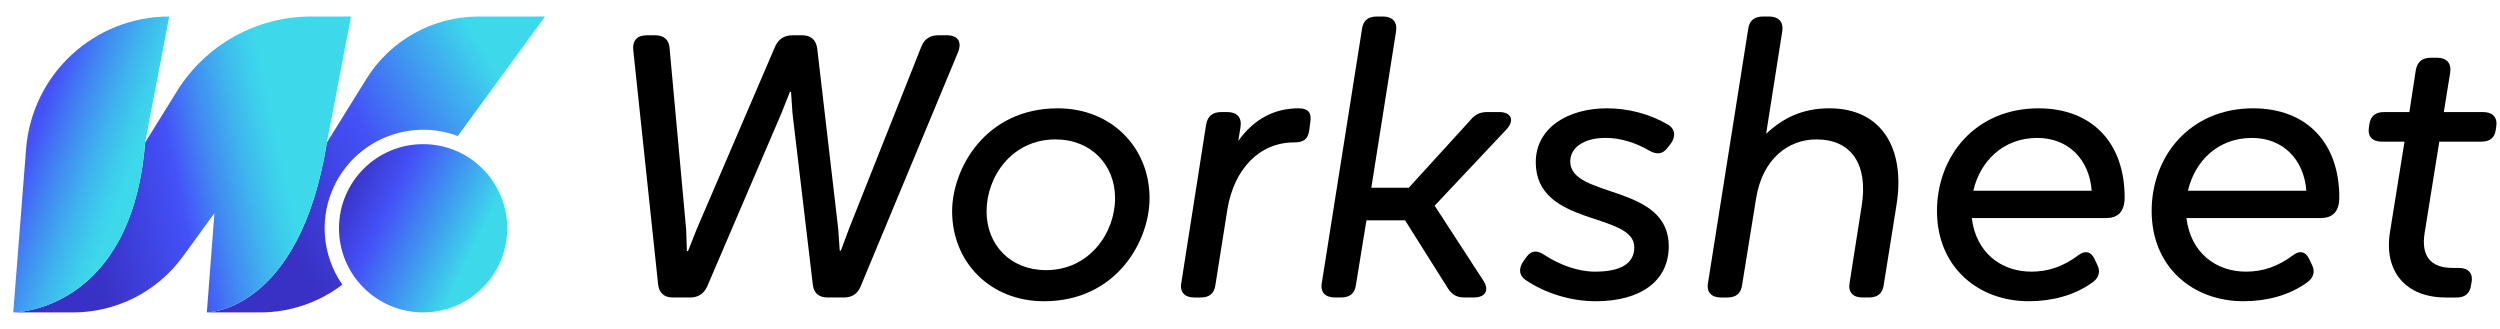 <?xml version="1.0" encoding="utf-8"?>
<!-- Generator: Adobe Illustrator 26.3.1, SVG Export Plug-In . SVG Version: 6.00 Build 0)  -->
<svg version="1.1" id="Layer_1" xmlns="http://www.w3.org/2000/svg" xmlns:xlink="http://www.w3.org/1999/xlink" x="0px" y="0px"
	 viewBox="0 0 1257.34 165.45" style="enable-background:new 0 0 1257.34 165.45;" xml:space="preserve">
<style type="text/css">
	.st0{fill:url(#SVGID_1_);}
	.st1{fill:url(#SVGID_00000177449873243772014320000016964297798136835210_);}
	.st2{fill:url(#SVGID_00000053542573181186698730000006924537623001701051_);}
	.st3{fill:url(#SVGID_00000043454717825410613850000017090637865876796294_);}
</style>
<g>
	<g>
		<path d="M338.49,149.62c-4.52,0-7.16-2.26-7.54-6.97L318.52,25.46c-0.57-5.09,1.88-7.72,6.78-7.72h4.15
			c4.52,0,7.16,2.26,7.35,6.97l8.29,90.62l0.38,10.93h0.57l4.33-10.93l39.56-92.13c1.7-3.58,4.52-5.46,8.67-5.46h4.71
			c4.52,0,7.16,2.26,7.72,6.78l10.55,90.62l0.75,10.93h0.57l4.14-11.12l36.36-91.56c1.51-3.77,4.33-5.65,8.48-5.65h4.33
			c5.46,0,7.72,3.2,5.65,8.48l-48.98,117.75c-1.51,3.77-4.33,5.65-8.48,5.65h-8.1c-4.52,0-7.16-2.26-7.54-6.78l-10.17-85.72
			l-0.75-10.93h-0.57l-4.33,10.93l-37.3,87.04c-1.7,3.58-4.52,5.46-8.48,5.46H338.49z"/>
		<path d="M478.86,106.29c0-21.29,16.58-51.81,53.13-51.81c27.13,0,46.16,19.78,46.16,45.22c0,21.48-16.58,51.81-53.13,51.81
			C497.88,151.5,478.86,131.72,478.86,106.29z M560.81,99.69c0-16.77-12.06-29.58-29.96-29.58c-21.85,0-34.67,18.65-34.67,36.17
			c0,16.96,12.06,29.58,29.96,29.58C547.81,135.87,560.81,117.21,560.81,99.69z"/>
		<path d="M658.97,61.64l-0.57,4.33c-0.75,4.15-2.83,5.65-7.54,5.65c-17.33,0-30.14,13.19-33.54,33.54l-6.03,38.06
			c-0.56,4.52-3.2,6.41-7.54,6.41h-3.01c-4.9,0-7.54-2.64-6.59-7.54l12.43-79.32c0.75-4.52,3.39-6.41,7.72-6.41h3.01
			c4.71,0,7.35,2.64,6.59,7.54l-1.13,6.97c8.1-11.3,18.46-16.39,30.33-16.39C658.4,54.48,659.72,57.12,658.97,61.64z"/>
		<path d="M671.41,149.62c-4.9,0-7.54-2.64-6.59-7.54l20.16-127.36c0.57-4.52,3.2-6.41,7.54-6.41h3.01c4.71,0,7.35,2.64,6.59,7.54
			l-12.43,78.56h18.84l31.09-34.1c2.26-2.83,4.9-3.96,8.48-3.96h5.84c6.22,0,7.91,4.15,3.77,8.67l-36.17,38.43l24.49,37.68
			c3.2,4.9,0.94,8.48-4.71,8.48h-4.9c-3.58,0-6.22-1.32-8.29-4.71l-21.48-34.1h-19.41l-5.28,32.4c-0.56,4.52-3.2,6.41-7.54,6.41
			H671.41z"/>
		<path d="M767.49,140.95c-3.77-2.45-3.77-6.22-1.13-9.8l1.32-1.88c2.64-3.58,5.65-3.39,9.23-0.94c7.54,4.9,16.77,8.29,25.25,8.29
			c13.38,0,19.78-4.33,19.78-12.25c0-17.9-49.55-10.17-49.55-42.77c0-17.33,16.2-27.13,35.8-27.13c10.36,0,21.1,2.64,30.52,8.1
			c3.96,2.26,4.15,6.22,1.51,9.8l-1.51,1.88c-2.45,3.39-5.46,3.58-9.23,1.51c-6.97-4.14-14.88-6.41-21.85-6.41
			c-11.12,0-17.9,4.9-17.9,11.87c0,18.65,49.55,11.12,49.55,42.58c0,17.52-14.13,27.7-36.74,27.7
			C790.1,151.5,777.29,147.55,767.49,140.95z"/>
		<path d="M953.82,103.08l-6.41,40.13c-0.57,4.52-3.2,6.41-7.54,6.41h-3.2c-4.71,0-7.35-2.64-6.41-7.54l6.03-38.43
			c3.39-20.91-5.09-33.54-22.8-33.54c-13.75,0-27.13,9.42-30.33,29.96l-6.97,43.14c-0.56,4.52-3.2,6.41-7.54,6.41h-3.01
			c-4.9,0-7.54-2.64-6.59-7.54l20.16-127.36c0.57-4.52,3.2-6.41,7.54-6.41h3.01c4.71,0,7.35,2.64,6.59,7.54l-8.1,51.43
			c8.67-8.1,18.46-12.81,31.84-12.81C946.66,54.48,958.34,75.01,953.82,103.08z"/>
		<path d="M1068.56,99.32c0,7.72-3.96,10.36-9.42,10.36h-67.45c2.07,17.33,14.7,26.94,29.96,26.94c8.29,0,16.01-2.45,23.93-8.48
			c3.01-2.07,5.84-1.88,7.72,1.88l1.7,3.58c1.7,3.77,0,6.78-3.2,8.86c-8.67,6.03-19.59,9.04-31.46,9.04
			c-25.43,0-46.16-17.14-46.16-45.4c0-27.51,19.22-51.62,51.06-51.62C1051.79,54.48,1068.56,71.43,1068.56,99.32z M992.45,95.93
			h59.53c-1.13-15.64-11.68-26.56-27.32-26.56C1007.33,69.36,995.84,81.23,992.45,95.93z"/>
		<path d="M1176.52,99.32c0,7.72-3.96,10.36-9.42,10.36h-67.45c2.07,17.33,14.7,26.94,29.96,26.94c8.29,0,16.01-2.45,23.93-8.48
			c3.01-2.07,5.84-1.88,7.72,1.88l1.7,3.58c1.7,3.77,0,6.78-3.2,8.86c-8.67,6.03-19.59,9.04-31.46,9.04
			c-25.43,0-46.16-17.14-46.16-45.4c0-27.51,19.22-51.62,51.06-51.62C1159.75,54.48,1176.52,71.43,1176.52,99.32z M1100.4,95.93
			h59.53c-1.13-15.64-11.68-26.56-27.32-26.56C1115.29,69.36,1103.79,81.23,1100.4,95.93z"/>
		<path d="M1230.03,149.62c-20.16,0-31.09-13.19-28.07-32.59l7.35-45.78H1198c-4.71,0-7.35-2.45-6.59-7.16l0.19-1.32
			c0.56-4.52,3.2-6.41,7.54-6.41h12.62l3.2-20.91c0.75-4.52,3.39-6.41,7.72-6.41h3.01c4.71,0,7.35,2.64,6.59,7.54l-3.2,19.78h19.78
			c4.71,0,7.35,2.64,6.59,7.35l-0.19,1.32c-0.56,4.52-3.2,6.22-7.54,6.22h-20.91l-7.35,45.78c-1.88,11.3,2.64,17.71,13.94,17.71h3.2
			c4.71,0,7.35,2.64,6.41,7.35l-0.19,1.13c-0.56,4.52-3.2,6.41-7.35,6.41H1230.03z"/>
	</g>
</g>
<g>
	<linearGradient id="SVGID_1_" gradientUnits="userSpaceOnUse" x1="105.221" y1="131.163" x2="262.932" y2="36.574">
		<stop  offset="0.209" style="stop-color:#3931C5"/>
		<stop  offset="0.544" style="stop-color:#4351F7"/>
		<stop  offset="0.941" style="stop-color:#3DD9EB"/>
	</linearGradient>
	<path class="st0" d="M274.11,8.32l-43.88,60.11c-23.1-8.71-49.6,1-61.32,23.43c-8.85,16.93-6.95,36.64,3.26,51.3
		c-11.75,8.96-26.25,13.97-41.38,13.97h-26.75c0,0,46.61,0,60.38-85.47l19.84-31.96c12.12-19.51,33.46-31.39,56.43-31.39H274.11z"/>
	
		<linearGradient id="SVGID_00000004522476931095253380000009490780569150536087_" gradientUnits="userSpaceOnUse" x1="41.346" y1="101.135" x2="168.709" y2="73.724">
		<stop  offset="0" style="stop-color:#3931C5"/>
		<stop  offset="0.369" style="stop-color:#4351F7"/>
		<stop  offset="0.509" style="stop-color:#4189F2"/>
		<stop  offset="0.637" style="stop-color:#3FB4EE"/>
		<stop  offset="0.736" style="stop-color:#3DCFEC"/>
		<stop  offset="0.794" style="stop-color:#3DD9EB"/>
		<stop  offset="1" style="stop-color:#3DD9EB"/>
	</linearGradient>
	<path style="fill:url(#SVGID_00000004522476931095253380000009490780569150536087_);" d="M176.52,8.31l-12.12,63.35
		c-13.77,85.47-60.38,85.47-60.38,85.47l3.83-49.96l-15.9,21.85c-12.85,17.66-33.37,28.11-55.21,28.11H6.66c0,0,59.5,0,66.33-85.47
		l16.06-25.88C103.52,22.48,129,8.31,156.43,8.31H176.52z"/>
	
		<linearGradient id="SVGID_00000147218203327065820920000001657033640907314358_" gradientUnits="userSpaceOnUse" x1="7.115" y1="61.719" x2="127.013" y2="106.198" gradientTransform="matrix(1 0 0 1 -17.852 0)">
		<stop  offset="0.215" style="stop-color:#4351F7"/>
		<stop  offset="0.338" style="stop-color:#4182F3"/>
		<stop  offset="0.47" style="stop-color:#3FB1EF"/>
		<stop  offset="0.572" style="stop-color:#3DCEEC"/>
		<stop  offset="0.631" style="stop-color:#3DD9EB"/>
	</linearGradient>
	<path style="fill:url(#SVGID_00000147218203327065820920000001657033640907314358_);" d="M85.11,8.31L72.99,71.67
		c-6.83,85.47-66.33,85.47-66.33,85.47l6.46-82.27C16.07,37.29,47.42,8.31,85.11,8.31z"/>
	
		<linearGradient id="SVGID_00000046322498319164789770000003408898357930399619_" gradientUnits="userSpaceOnUse" x1="-1550.141" y1="1713.661" x2="-1622.193" y2="1715.68" gradientTransform="matrix(-0.886 -0.463 0.463 -0.886 -1994.147 896.044)">
		<stop  offset="0" style="stop-color:#3931C5"/>
		<stop  offset="0.329" style="stop-color:#4351F7"/>
		<stop  offset="1" style="stop-color:#3DD9EB"/>
	</linearGradient>
	<circle style="fill:url(#SVGID_00000046322498319164789770000003408898357930399619_);" cx="212.8" cy="114.81" r="42.31"/>
</g>
</svg>
